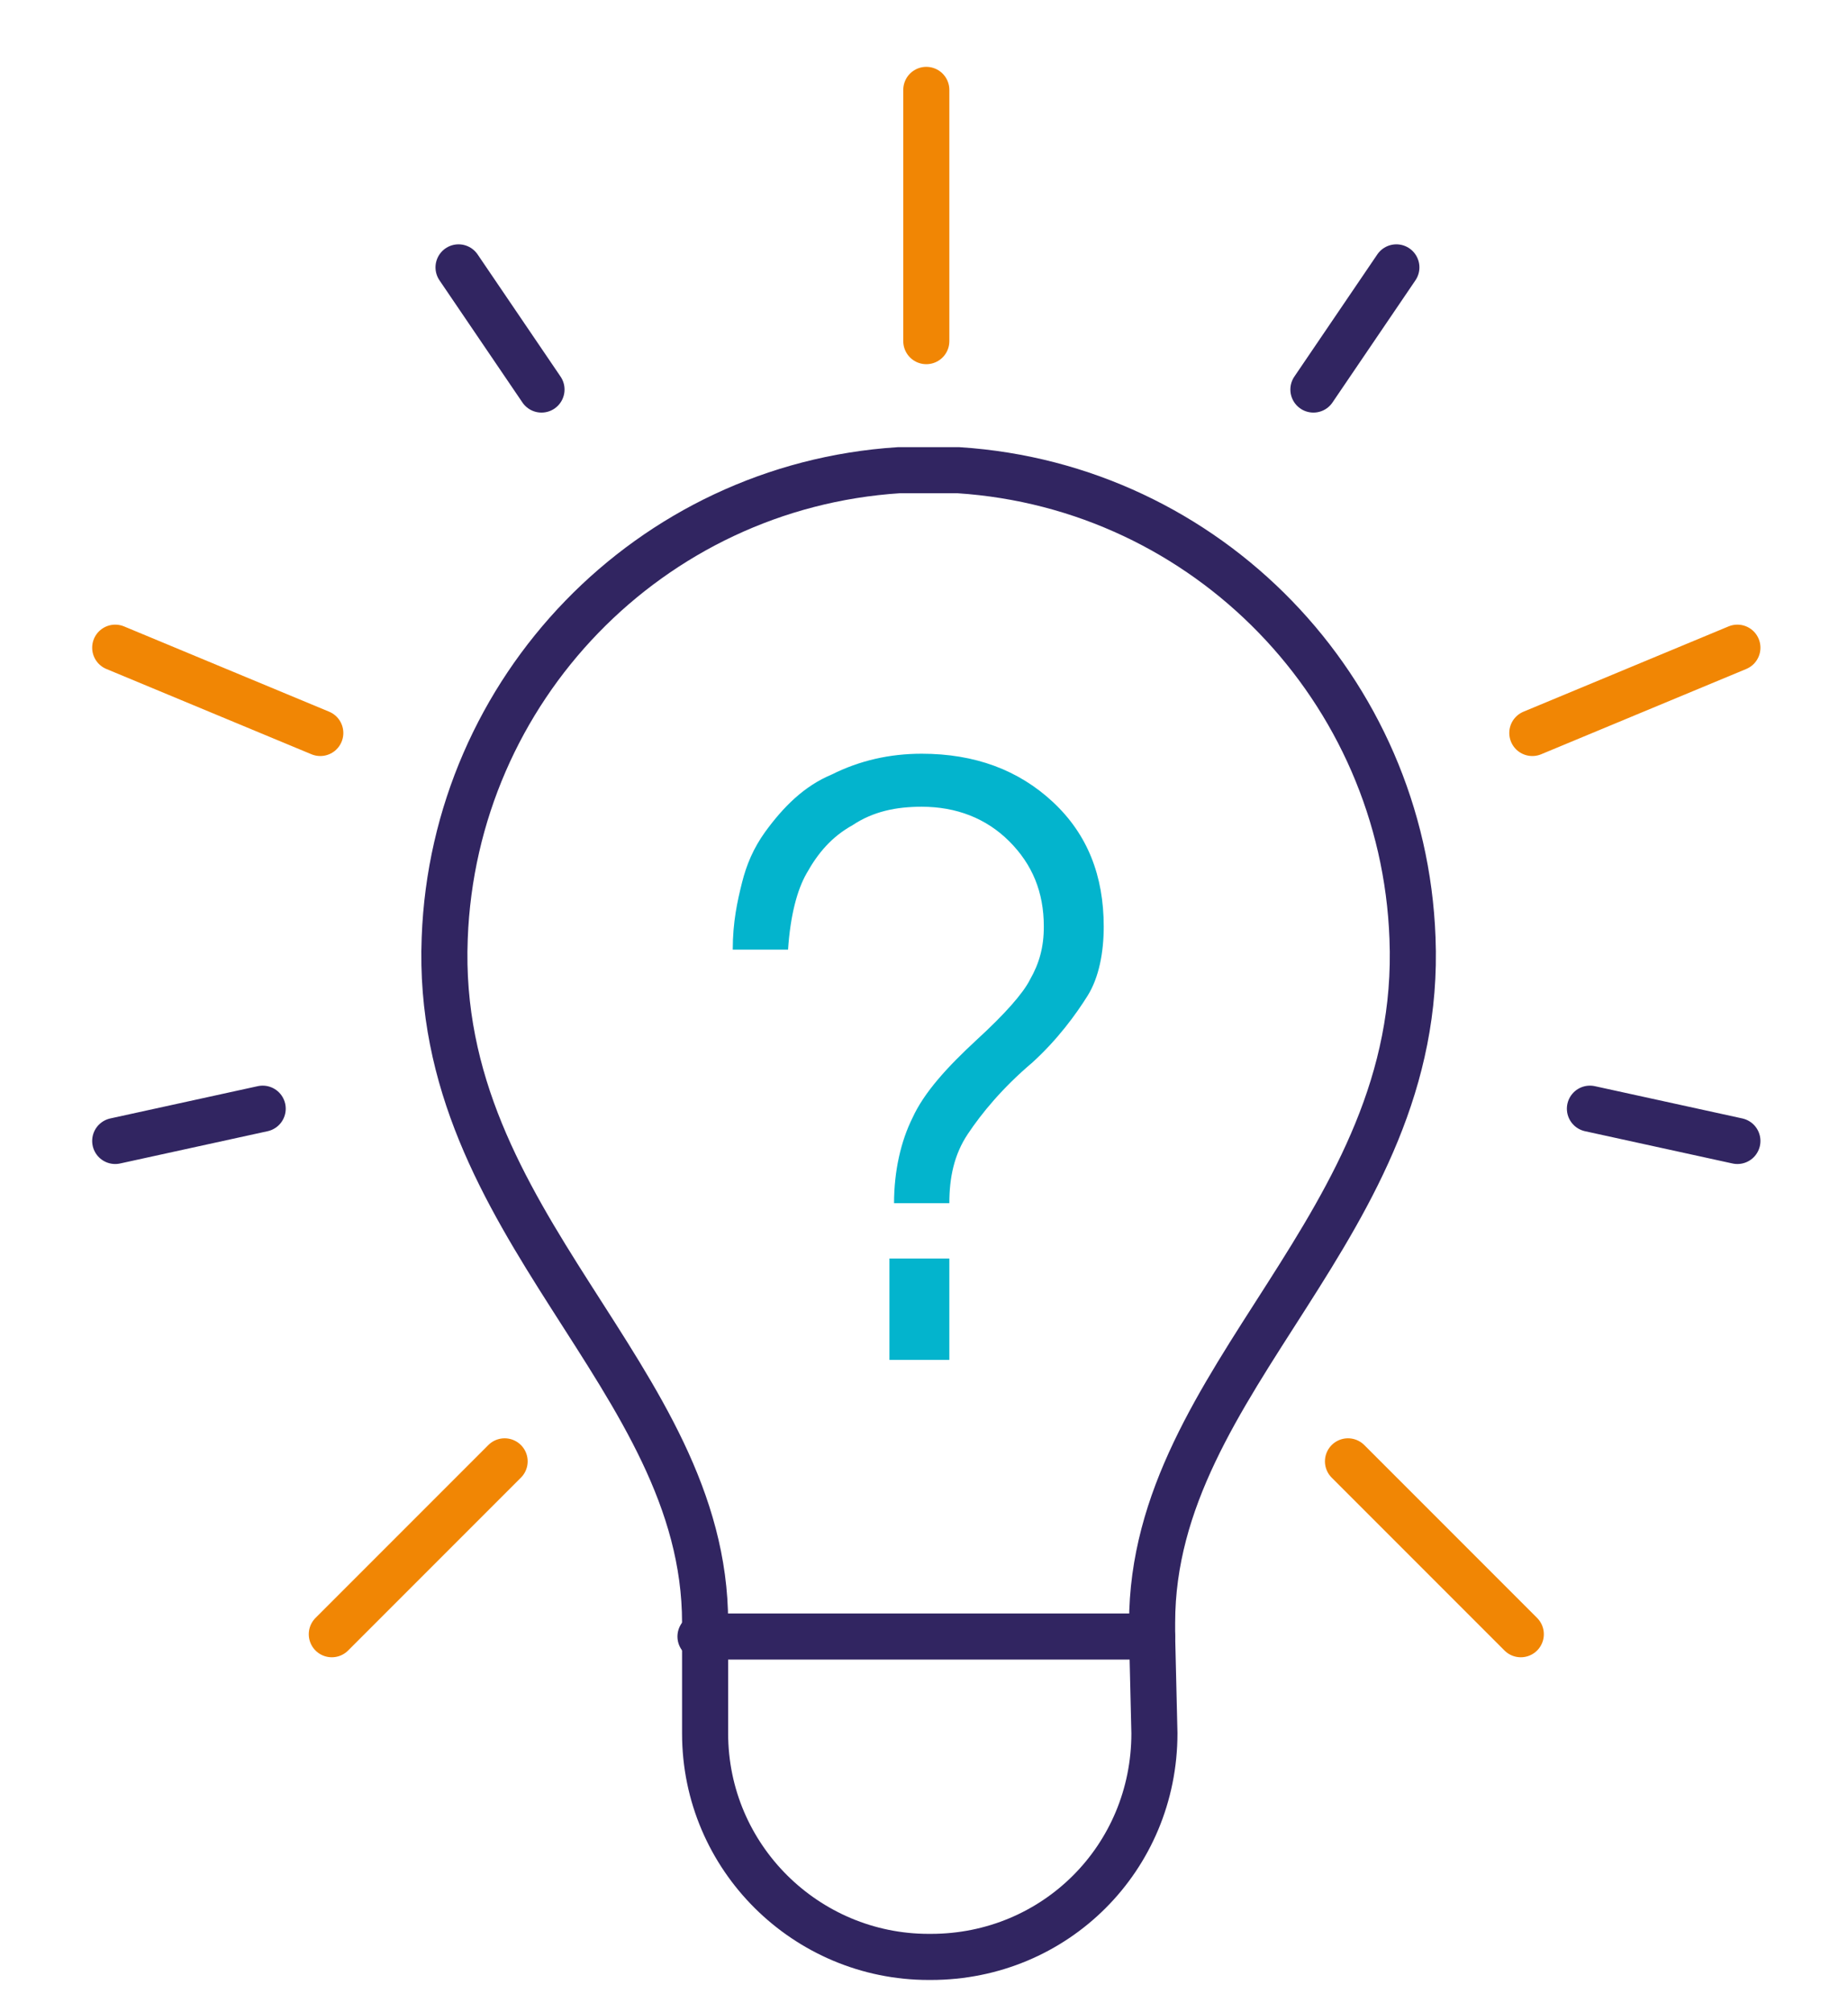 <svg xmlns="http://www.w3.org/2000/svg" xmlns:xlink="http://www.w3.org/1999/xlink" id="Calque_1" x="0px" y="0px" viewBox="0 0 80.2 87.3" style="enable-background:new 0 0 80.2 87.3;" xml:space="preserve"><style type="text/css">	.Ombre_x0020_portée{fill:none;}	.Arrondis_x0020_2 pt{fill:#FFFFFF;stroke:#000000;stroke-miterlimit:10;}	.Miroir_x0020_dynamique X{fill:none;}	.Biseau_x0020_adouci{fill:url(#SVGID_1_);}	.Crépuscule{fill:#FFFFFF;}	.Feuillage_GS{fill:#FFDD00;}	.Pompadour_GS{fill-rule:evenodd;clip-rule:evenodd;fill:#51AEE2;}	.st0{fill:none;stroke:#312561;stroke-width:2;stroke-linecap:round;stroke-miterlimit:10;}	.st1{fill:none;stroke:#F18604;stroke-width:2;stroke-linecap:round;stroke-miterlimit:10;}	.st2{enable-background:new    ;}	.st3{fill:#03B4CD;}</style><linearGradient id="SVGID_1_" gradientUnits="userSpaceOnUse" x1="-258.795" y1="-377.278" x2="-258.088" y2="-376.571">	<stop offset="0" style="stop-color:#E6E6EB"></stop>	<stop offset="0.174" style="stop-color:#E2E2E6"></stop>	<stop offset="0.352" style="stop-color:#D5D4D8"></stop>	<stop offset="0.532" style="stop-color:#C0BFC2"></stop>	<stop offset="0.714" style="stop-color:#A4A2A4"></stop>	<stop offset="0.895" style="stop-color:#828282"></stop>	<stop offset="1" style="stop-color:#6B6E6E"></stop></linearGradient><g id="Groupe_262">	<g>		<g id="Groupe_261">			<path id="Trac&#xE9;_162" class="st0" d="M50,71v-0.6c0-10.7,11.8-17.2,11.3-29.7c-0.4-10.8-8.9-19.6-19.7-20.3c-0.5,0-0.9,0-1.3,0    c-0.4,0-0.9,0-1.3,0c-10.8,0.7-19.3,9.5-19.7,20.3c-0.5,12.5,11.3,19,11.3,29.7v4.8c0,5.4,4.4,9.7,9.7,9.7l0,0h0.1    c5.4,0,9.7-4.3,9.7-9.7L50,71z"></path>			<line id="Ligne_23" class="st1" x1="40.2" y1="14.8" x2="40.2" y2="3.9"></line>			<line id="Ligne_24" class="st0" x1="23.5" y1="16.9" x2="19.9" y2="11.6"></line>			<line id="Ligne_25" class="st1" x1="13.9" y1="31.8" x2="5" y2="28.1"></line>			<line id="Ligne_26" class="st1" x1="66.5" y1="31.8" x2="75.4" y2="28.1"></line>			<line id="Ligne_27" class="st0" x1="11.4" y1="48.1" x2="5" y2="49.5"></line>			<line id="Ligne_28" class="st1" x1="21.9" y1="63.4" x2="14.4" y2="70.9"></line>			<line id="Ligne_29" class="st0" x1="57" y1="16.9" x2="60.6" y2="11.6"></line>			<line id="Ligne_30" class="st0" x1="69" y1="48.1" x2="75.4" y2="49.5"></line>			<line id="Ligne_31" class="st1" x1="58.5" y1="63.4" x2="66" y2="70.9"></line>			<line id="Ligne_32" class="st0" x1="50" y1="71" x2="30.4" y2="71"></line>		</g>	</g></g><g class="st2">	<path class="st3" d="M34.2,41.2h-2.4c0-1.2,0.2-2.1,0.4-2.9c0.2-0.8,0.5-1.5,1-2.2c0.8-1.1,1.7-2,2.9-2.5c1.2-0.6,2.5-0.9,3.9-0.9  c2.3,0,4.2,0.7,5.7,2.1c1.5,1.4,2.2,3.2,2.2,5.4c0,1.1-0.2,2.2-0.7,3s-1.3,1.9-2.4,2.9c-1.3,1.1-2.2,2.2-2.8,3.1s-0.8,1.9-0.8,3  h-2.4c0-1.4,0.3-2.7,0.8-3.7c0.5-1.1,1.5-2.2,2.8-3.4c1.2-1.1,2-2,2.3-2.6c0.4-0.7,0.6-1.4,0.6-2.3c0-1.5-0.5-2.7-1.5-3.7  c-1-1-2.3-1.5-3.8-1.5c-1.1,0-2.1,0.2-3,0.8c-0.9,0.5-1.5,1.2-2,2.1C34.6,38.6,34.3,39.7,34.2,41.2z M38.6,59v-4.4h2.6V59H38.6z"></path></g></svg>